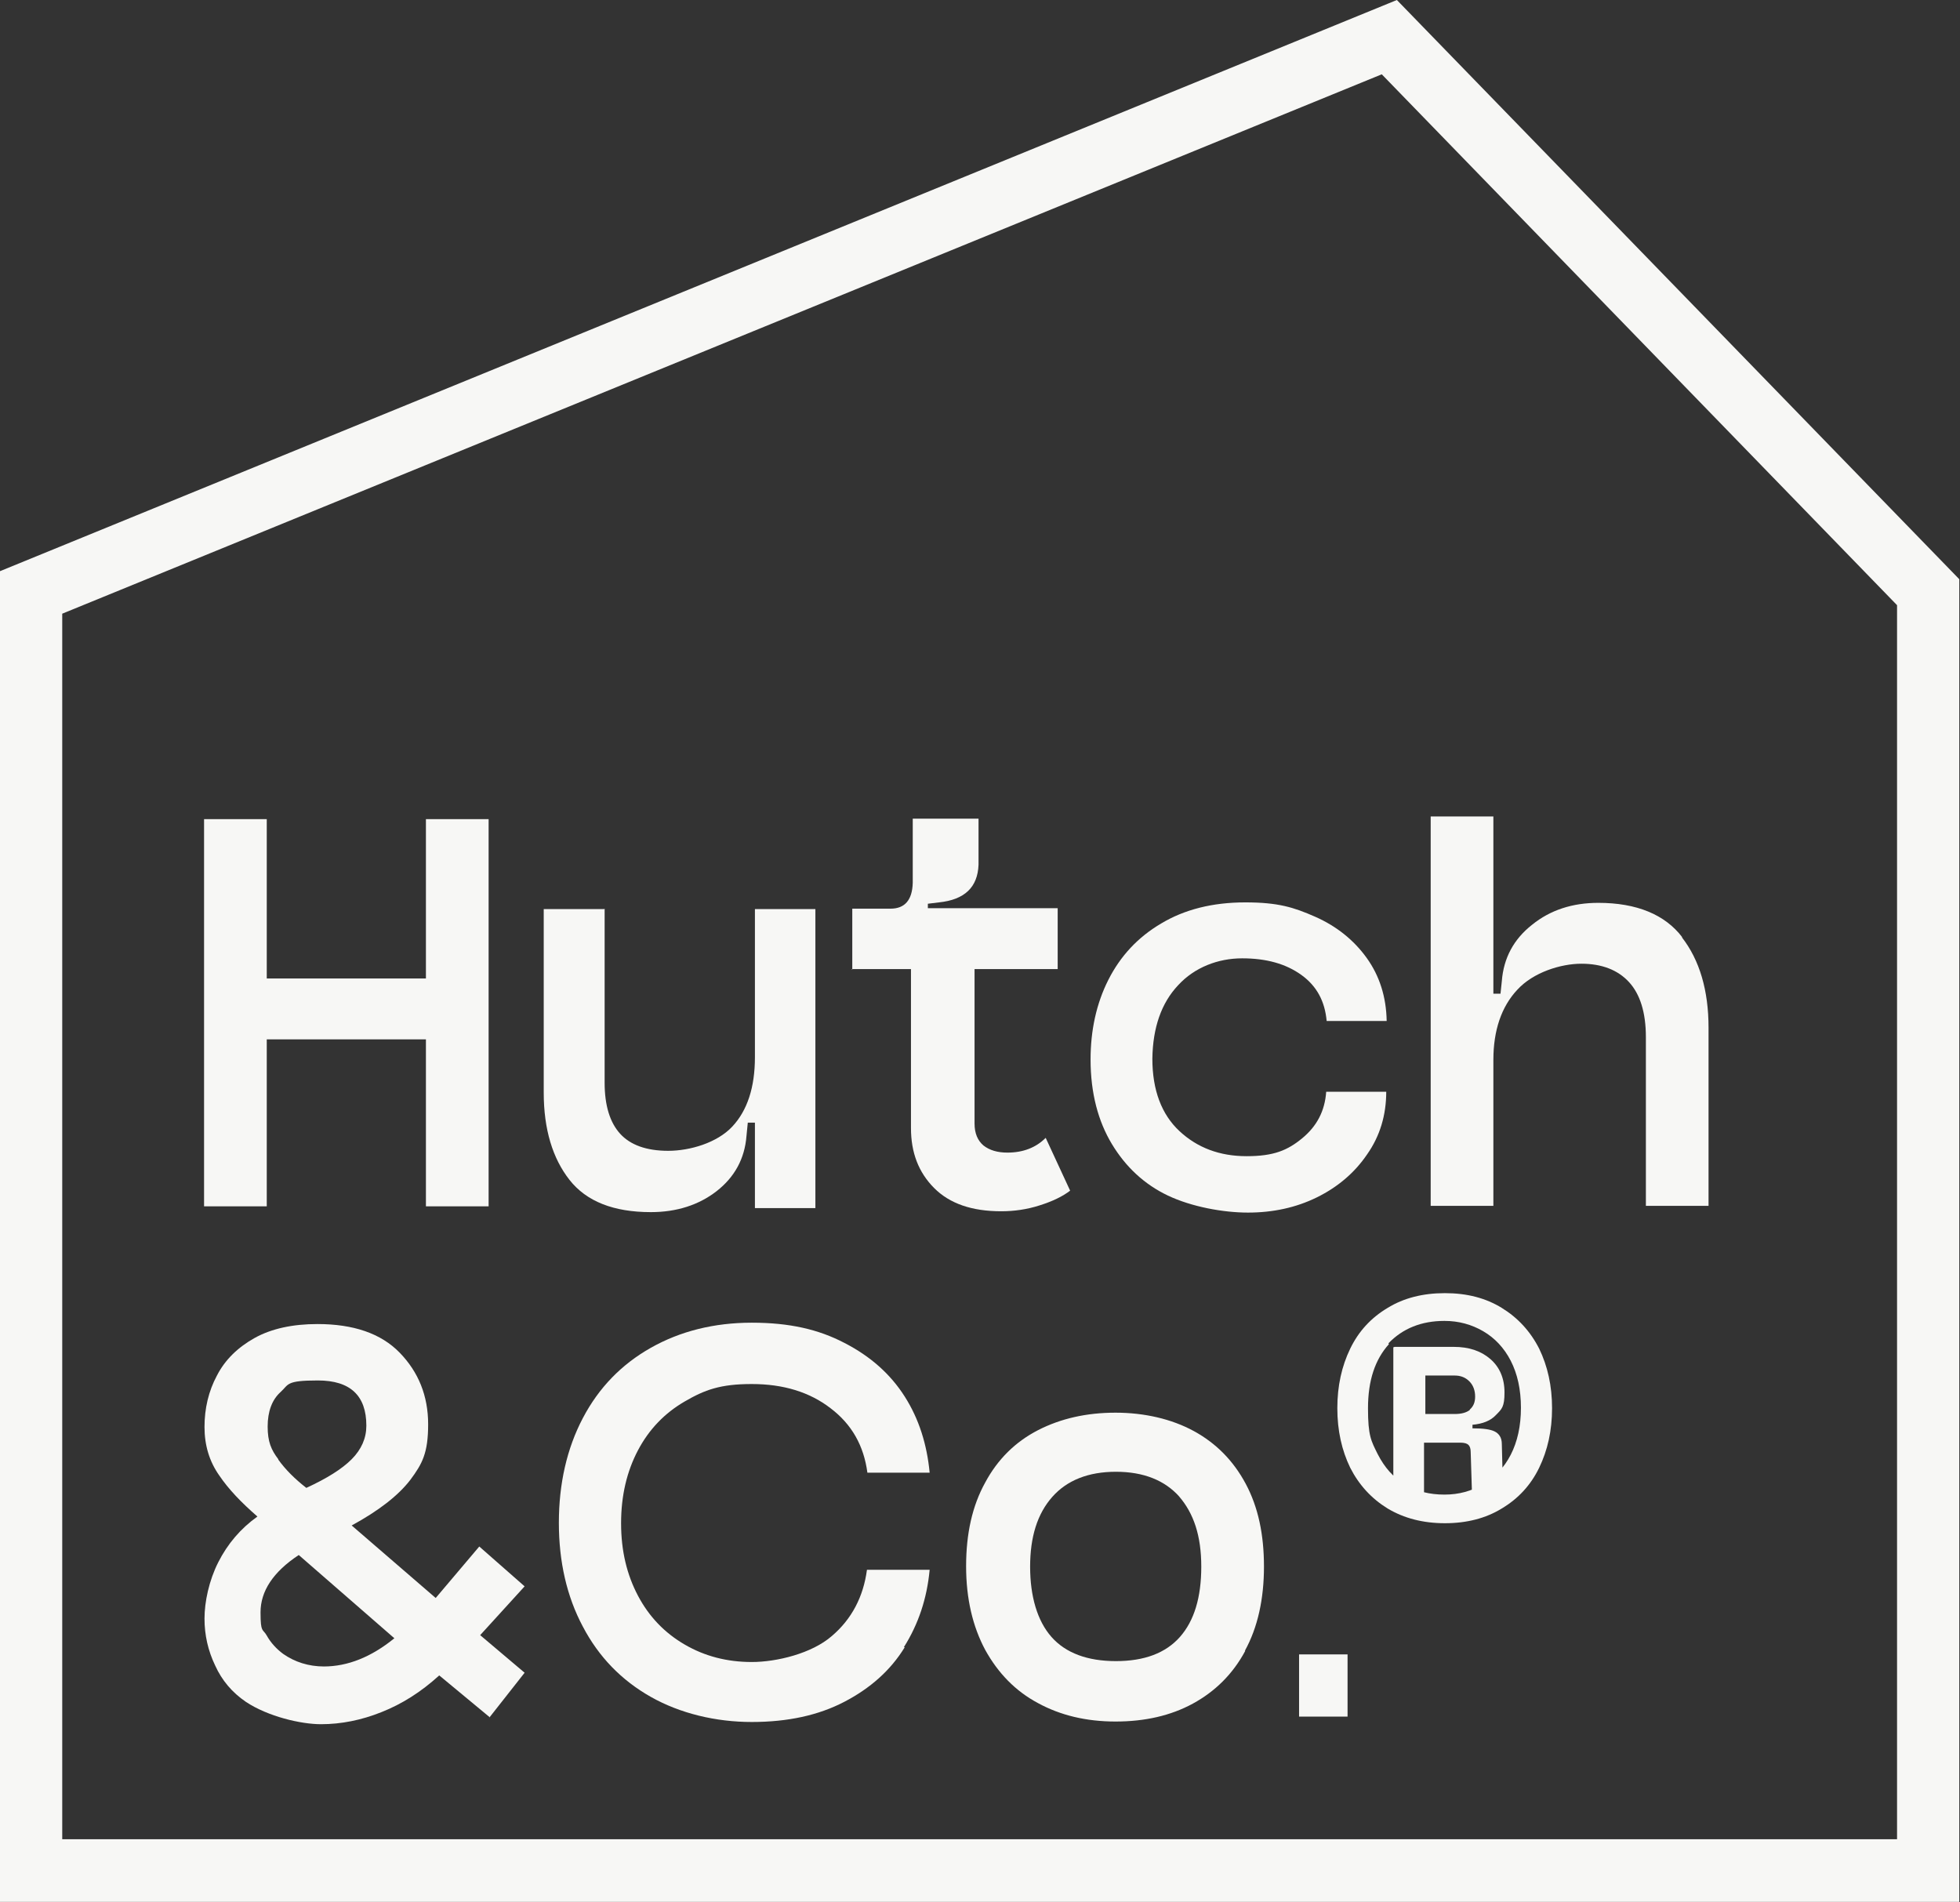 <?xml version="1.0" encoding="utf-8"?>
<svg xmlns="http://www.w3.org/2000/svg" fill="none" height="100%" overflow="visible" preserveAspectRatio="none" style="display: block;" viewBox="0 0 68 66" width="100%">
<rect x="0" y="0" width="68" height="66" fill="#333333" stroke="none"/>
<g id="Group">
<g id="Group_2">
<path d="M7.08 28.419H9.255V33.947H14.777V28.419H16.952V41.852H14.777V36.059H9.255V41.852H7.08V28.419Z" fill="#F7F7F5" id="Vector"/>
<path d="M20.977 31.525V37.566C20.977 38.358 21.163 38.948 21.517 39.336C21.872 39.724 22.427 39.926 23.183 39.926C23.939 39.926 24.88 39.647 25.404 39.087C25.929 38.528 26.191 37.721 26.191 36.68V31.54H28.289V41.914H26.191V38.948H25.944L25.898 39.413C25.836 40.206 25.481 40.842 24.864 41.324C24.247 41.805 23.476 42.053 22.582 42.053C21.286 42.053 20.345 41.681 19.759 40.935C19.173 40.19 18.864 39.181 18.864 37.907V31.54H20.962L20.977 31.525Z" fill="#F7F7F5" id="Vector_2"/>
<path d="M29.569 33.637V31.525H30.895C31.389 31.525 31.651 31.23 31.667 30.624V28.403H33.949V30.003C33.919 30.779 33.471 31.214 32.577 31.307L32.191 31.354V31.509H36.695V33.621H33.811V38.979C33.811 39.32 33.919 39.569 34.119 39.74C34.335 39.91 34.613 39.988 34.952 39.988C35.492 39.988 35.939 39.817 36.279 39.476L37.127 41.308C36.865 41.51 36.51 41.681 36.062 41.821C35.631 41.96 35.183 42.023 34.736 42.023C33.718 42.023 32.947 41.758 32.407 41.215C31.867 40.671 31.605 39.988 31.605 39.134V33.621H29.538L29.569 33.637Z" fill="#F7F7F5" id="Vector_3"/>
<path d="M47.43 40.05C46.998 40.687 46.412 41.184 45.687 41.541C44.962 41.898 44.16 42.069 43.297 42.069C42.433 42.069 41.338 41.867 40.52 41.479C39.703 41.091 39.055 40.485 38.577 39.693C38.099 38.901 37.836 37.923 37.836 36.758C37.836 35.749 38.037 34.817 38.453 33.994C38.87 33.171 39.471 32.518 40.289 32.037C41.091 31.556 42.063 31.307 43.204 31.307C44.346 31.307 44.885 31.478 45.626 31.804C46.366 32.13 46.968 32.612 47.415 33.233C47.862 33.854 48.094 34.584 48.109 35.422H46.027C45.965 34.739 45.687 34.211 45.148 33.823C44.608 33.435 43.929 33.248 43.096 33.248C42.263 33.248 41.446 33.559 40.875 34.18C40.289 34.801 39.996 35.655 39.98 36.727C39.98 37.83 40.304 38.668 40.921 39.243C41.538 39.817 42.309 40.112 43.25 40.112C44.191 40.112 44.669 39.91 45.178 39.491C45.687 39.072 45.965 38.544 46.011 37.876H48.094C48.094 38.684 47.878 39.413 47.43 40.05Z" fill="#F7F7F5" id="Vector_4"/>
<path d="M58.351 32.519C58.968 33.31 59.276 34.367 59.276 35.655V41.836H57.102V35.981C57.102 35.127 56.901 34.491 56.516 34.071C56.13 33.652 55.575 33.435 54.865 33.435C54.156 33.435 53.199 33.73 52.644 34.335C52.089 34.925 51.811 35.749 51.811 36.773V41.836H49.636V28.326H51.811V34.475H52.058L52.104 34.04C52.166 33.233 52.52 32.581 53.153 32.084C53.785 31.571 54.557 31.323 55.451 31.323C56.778 31.323 57.765 31.727 58.366 32.519H58.351Z" fill="#F7F7F5" id="Vector_5"/>
<path d="M16.983 59.571L15.239 58.126C14.607 58.701 13.944 59.12 13.234 59.4C12.54 59.679 11.831 59.819 11.137 59.819C10.443 59.819 9.301 59.555 8.53 59.043C8.052 58.717 7.697 58.297 7.466 57.785C7.219 57.272 7.095 56.729 7.095 56.154C7.095 55.58 7.25 54.834 7.574 54.197C7.897 53.561 8.345 53.033 8.931 52.614C8.376 52.132 7.928 51.666 7.604 51.185C7.265 50.703 7.095 50.144 7.095 49.508C7.095 48.871 7.234 48.265 7.527 47.722C7.805 47.178 8.252 46.743 8.838 46.417C9.425 46.091 10.165 45.936 11.013 45.936C12.263 45.936 13.219 46.262 13.867 46.93C14.515 47.597 14.854 48.421 14.854 49.414C14.854 50.408 14.653 50.781 14.237 51.34C13.82 51.884 13.142 52.412 12.201 52.924L15.116 55.44L16.628 53.654L18.201 55.036L16.659 56.729L18.201 58.033L16.967 59.602L16.983 59.571ZM11.229 57.816C12.062 57.816 12.88 57.49 13.682 56.837L10.365 53.949C9.471 54.539 9.039 55.207 9.039 55.937C9.039 56.667 9.116 56.496 9.255 56.744C9.394 56.993 9.594 57.21 9.826 57.381C10.227 57.661 10.705 57.816 11.245 57.816H11.229ZM9.656 50.641C9.903 50.983 10.227 51.309 10.628 51.62C11.337 51.294 11.862 50.967 12.201 50.626C12.54 50.284 12.71 49.896 12.71 49.461C12.71 48.421 12.155 47.893 11.029 47.893C9.903 47.893 10.026 48.032 9.733 48.296C9.44 48.56 9.286 48.964 9.286 49.492C9.286 50.02 9.409 50.3 9.656 50.626V50.641Z" fill="#F7F7F5" id="Vector_6"/>
<path d="M31.389 57.148C30.895 57.956 30.186 58.577 29.291 59.043C28.397 59.509 27.332 59.742 26.083 59.742C24.834 59.742 23.6 59.447 22.581 58.872C21.564 58.297 20.777 57.49 20.222 56.434C19.666 55.393 19.389 54.182 19.389 52.831C19.389 51.48 19.666 50.253 20.222 49.197C20.777 48.141 21.564 47.334 22.581 46.759C23.6 46.184 24.772 45.889 26.083 45.889C27.394 45.889 28.397 46.122 29.291 46.588C30.201 47.054 30.895 47.675 31.389 48.452C31.883 49.228 32.16 50.113 32.253 51.092H30.093C29.97 50.16 29.553 49.414 28.813 48.855C28.088 48.296 27.178 48.017 26.083 48.017C24.988 48.017 24.448 48.219 23.754 48.623C23.06 49.026 22.52 49.585 22.134 50.315C21.749 51.045 21.548 51.884 21.548 52.846C21.548 53.809 21.749 54.632 22.134 55.362C22.52 56.092 23.06 56.651 23.754 57.055C24.448 57.459 25.219 57.661 26.083 57.661C26.947 57.661 28.165 57.365 28.859 56.76C29.553 56.17 29.954 55.393 30.078 54.462H32.253C32.16 55.455 31.867 56.341 31.358 57.148H31.389Z" fill="#F7F7F5" id="Vector_7"/>
<path d="M43.204 57.272C42.772 58.08 42.155 58.685 41.384 59.105C40.613 59.524 39.718 59.726 38.7 59.726C37.682 59.726 36.788 59.509 36.016 59.089C35.23 58.67 34.628 58.049 34.181 57.241C33.749 56.434 33.518 55.471 33.518 54.337C33.518 53.204 33.733 52.241 34.181 51.433C34.613 50.626 35.23 50.02 36.016 49.616C36.803 49.213 37.698 49.011 38.7 49.011C39.703 49.011 40.644 49.228 41.415 49.647C42.186 50.067 42.788 50.672 43.22 51.48C43.651 52.287 43.852 53.235 43.852 54.353C43.852 55.471 43.636 56.465 43.189 57.272H43.204ZM40.921 51.93C40.412 51.356 39.672 51.061 38.716 51.061C37.759 51.061 37.019 51.356 36.51 51.93C35.986 52.52 35.739 53.328 35.739 54.353C35.739 55.378 35.986 56.232 36.479 56.791C36.973 57.35 37.728 57.63 38.716 57.63C39.703 57.63 40.443 57.35 40.937 56.791C41.43 56.232 41.677 55.424 41.677 54.353C41.677 53.281 41.415 52.505 40.906 51.915L40.921 51.93Z" fill="#F7F7F5" id="Vector_8"/>
<path d="M45.07 57.397H46.752V59.555H45.07V57.397Z" fill="#F7F7F5" id="Vector_9"/>
<path d="M52.104 45.377C52.659 45.718 53.091 46.184 53.4 46.79C53.693 47.396 53.847 48.079 53.847 48.855C53.847 49.632 53.693 50.315 53.4 50.921C53.107 51.526 52.675 51.992 52.104 52.334C51.549 52.676 50.886 52.846 50.13 52.846C49.374 52.846 48.711 52.676 48.14 52.334C47.585 51.992 47.153 51.526 46.844 50.921C46.551 50.315 46.397 49.632 46.397 48.855C46.397 48.079 46.551 47.396 46.844 46.79C47.137 46.184 47.569 45.718 48.14 45.377C48.695 45.035 49.358 44.864 50.13 44.864C50.901 44.864 51.549 45.035 52.104 45.377ZM48.186 46.635C47.708 47.163 47.461 47.893 47.461 48.855C47.461 49.818 47.569 49.989 47.801 50.455C48.032 50.905 48.34 51.263 48.742 51.495C49.142 51.744 49.605 51.853 50.114 51.853C50.623 51.853 51.055 51.728 51.456 51.495C51.857 51.263 52.181 50.921 52.413 50.471C52.644 50.02 52.767 49.477 52.767 48.84C52.767 48.203 52.644 47.66 52.413 47.209C52.181 46.759 51.857 46.417 51.456 46.184C51.055 45.951 50.608 45.827 50.114 45.827C49.312 45.827 48.664 46.091 48.171 46.604L48.186 46.635ZM48.387 46.728H50.438C50.963 46.728 51.379 46.868 51.703 47.147C52.027 47.427 52.197 47.815 52.197 48.312C52.197 48.809 52.104 48.886 51.904 49.088C51.718 49.29 51.441 49.399 51.086 49.43V49.554C51.441 49.554 51.703 49.585 51.857 49.663C52.011 49.741 52.104 49.88 52.104 50.098L52.15 51.884H51.071L51.024 50.377C51.024 50.253 50.993 50.175 50.947 50.129C50.901 50.082 50.808 50.051 50.669 50.051H49.405V51.884H48.34V46.743L48.387 46.728ZM50.993 48.902C51.117 48.793 51.178 48.654 51.178 48.452C51.178 48.25 51.117 48.063 50.978 47.924C50.839 47.784 50.669 47.722 50.469 47.722H49.451V49.057H50.469C50.7 49.057 50.87 49.011 50.993 48.917V48.902Z" fill="#F7F7F5" id="Vector_10"/>
</g>
<path d="M67.975 65.984H-0V19.816L48.463 -3.49581e-05L67.975 20.095V65.984ZM2.159 63.81H65.816V20.996L47.939 2.578L2.159 21.291V63.81Z" fill="#F7F7F5" id="Vector_11"/>
</g>
</svg>